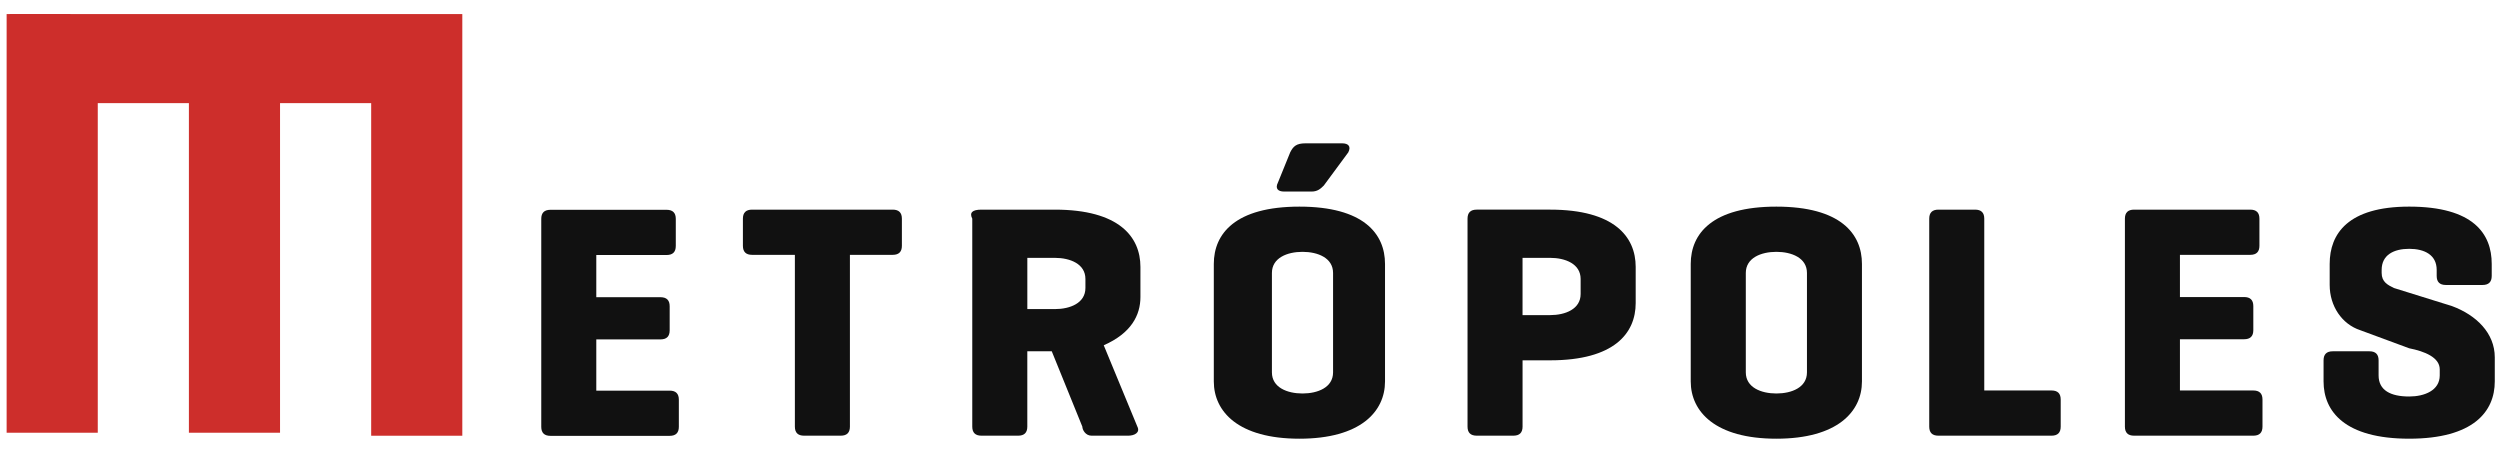 <svg xmlns:xlink="http://www.w3.org/1999/xlink" xmlns="http://www.w3.org/2000/svg" width="230" height="42" version="1.1" viewBox="0 0 327 57"><title>metropoles.com</title><path fill-rule="evenodd" clip-rule="evenodd" d="M1.329 0.479L60.47 0.481V55.634H48.55V12.133H36.629V55.246H24.708V12.133H12.788V55.246H0.867V0.481L1.329 0.479Z" fill="#CD2E2B"></path><path fill-rule="evenodd" clip-rule="evenodd" d="M71.997 55.652C71.197 55.652 70.797 55.258 70.797 54.47V27.268C70.797 26.48 71.197 26.085 71.997 26.085H87.193C87.993 26.085 88.393 26.48 88.393 27.268V30.816C88.393 31.605 87.993 31.999 87.193 31.999H77.995V37.518H86.393C87.193 37.518 87.593 37.912 87.593 38.701V41.854C87.593 42.643 87.193 43.037 86.393 43.037H77.995V49.739H87.593C88.393 49.739 88.793 50.133 88.793 50.922V54.47C88.793 55.258 88.393 55.652 87.593 55.652H71.997Z" fill="#111111"></path><path fill-rule="evenodd" clip-rule="evenodd" d="M116.767 26.064C117.567 26.064 117.967 26.458 117.967 27.247V30.795C117.967 31.583 117.567 31.977 116.767 31.977H111.169V54.448C111.169 55.237 110.769 55.631 109.969 55.631H105.17C104.37 55.631 103.97 55.237 103.97 54.448V31.977H98.372C97.572 31.977 97.172 31.583 97.172 30.795V27.247C97.172 26.458 97.572 26.064 98.372 26.064H116.767Z" fill="#111111"></path><path fill-rule="evenodd" clip-rule="evenodd" d="M148.768 54.448L144.369 43.804C147.968 42.227 149.168 39.862 149.168 37.496V33.554C149.168 29.612 146.369 26.064 137.971 26.064H128.373C127.173 26.064 126.773 26.458 127.173 27.247V54.448C127.173 55.237 127.573 55.631 128.373 55.631H133.172C133.972 55.631 134.372 55.237 134.372 54.448V44.593H137.571L141.57 54.448C141.57 54.842 141.97 55.631 142.77 55.631H147.569C148.368 55.631 149.168 55.237 148.768 54.448ZM134.375 39.073V32.371H137.974C139.974 32.371 141.973 33.16 141.973 35.131V36.313C141.973 38.285 139.974 39.073 137.974 39.073H134.375Z" fill="#111111"></path><path fill-rule="evenodd" clip-rule="evenodd" d="M171.556 23.699C172.356 23.699 172.756 23.305 173.155 22.91L176.355 18.574C176.755 17.785 176.355 17.391 175.555 17.391H170.756C169.556 17.391 169.156 17.785 168.757 18.574L167.157 22.516C166.757 23.305 167.157 23.699 167.957 23.699H171.556ZM158.766 33.161C158.766 29.218 161.565 25.67 169.963 25.67C178.361 25.67 181.16 29.218 181.16 33.161V48.535C181.16 52.478 177.961 56.026 169.963 56.026C161.965 56.026 158.766 52.478 158.766 48.535V33.161ZM174.365 34.343C174.365 32.372 172.366 31.584 170.366 31.584C168.367 31.584 166.367 32.372 166.367 34.343V47.352C166.367 49.324 168.367 50.112 170.366 50.112C172.366 50.112 174.365 49.324 174.365 47.352V34.343Z" fill="#111111"></path><path fill-rule="evenodd" clip-rule="evenodd" d="M199.151 54.447V45.774H202.751C211.149 45.774 213.948 42.226 213.948 38.284V33.553C213.948 29.611 211.149 26.063 202.751 26.063H193.153C192.353 26.063 191.953 26.457 191.953 27.246V54.447C191.953 55.236 192.353 55.63 193.153 55.63H197.952C198.752 55.63 199.151 55.236 199.151 54.447ZM199.148 39.861V32.37H202.748C204.747 32.37 206.747 33.159 206.747 35.13V37.101C206.747 39.072 204.747 39.861 202.748 39.861H199.148Z" fill="#111111"></path><path fill-rule="evenodd" clip-rule="evenodd" d="M232.346 25.67C223.948 25.67 221.148 29.218 221.148 33.161V48.535C221.148 52.478 224.348 56.026 232.346 56.026C240.344 56.026 243.543 52.478 243.543 48.535V33.161C243.543 29.218 240.744 25.67 232.346 25.67ZM232.351 31.584C234.35 31.584 236.35 32.372 236.35 34.343V47.352C236.35 49.324 234.35 50.112 232.351 50.112C230.351 50.112 228.352 49.324 228.352 47.352V34.343C228.352 32.372 230.351 31.584 232.351 31.584Z" fill="#111111"></path><path fill-rule="evenodd" clip-rule="evenodd" d="M259.542 49.718H268.34C269.14 49.718 269.54 50.112 269.54 50.9V54.448C269.54 55.237 269.14 55.631 268.34 55.631H253.543C252.744 55.631 252.344 55.237 252.344 54.448V27.247C252.344 26.458 252.744 26.064 253.543 26.064H258.342C259.142 26.064 259.542 26.458 259.542 27.247V49.718Z" fill="#111111"></path><path fill-rule="evenodd" clip-rule="evenodd" d="M279.137 55.631C278.337 55.631 277.938 55.237 277.938 54.448V27.247C277.938 26.458 278.337 26.064 279.137 26.064H294.334C295.133 26.064 295.533 26.458 295.533 27.247V30.795C295.533 31.583 295.133 31.977 294.334 31.977H285.136V37.496H293.534C294.334 37.496 294.734 37.891 294.734 38.679V41.833C294.734 42.621 294.334 43.016 293.534 43.016H285.136V49.718H294.734C295.533 49.718 295.933 50.112 295.933 50.9V54.448C295.933 55.237 295.533 55.631 294.734 55.631H279.137Z" fill="#111111"></path><path fill-rule="evenodd" clip-rule="evenodd" d="M318.718 33.948C318.718 31.977 317.119 31.189 315.119 31.189C313.12 31.189 311.52 31.977 311.52 33.948V34.342C311.52 35.525 312.32 35.919 313.12 36.313L320.718 38.679C323.917 39.861 326.317 42.227 326.317 45.381V48.535C326.317 52.477 323.517 56.025 315.119 56.025C306.721 56.025 303.922 52.477 303.922 48.535V45.775C303.922 44.986 304.322 44.592 305.122 44.592H309.92C310.72 44.592 311.12 44.986 311.12 45.775V47.746C311.12 49.717 312.72 50.506 315.119 50.506C317.119 50.506 319.118 49.717 319.118 47.746V46.958C319.118 45.381 317.119 44.592 315.119 44.198L308.721 41.833C306.321 41.044 304.722 38.679 304.722 35.919V33.16C304.722 29.218 307.121 25.669 315.119 25.669C323.517 25.669 325.917 29.218 325.917 33.16V34.737C325.917 35.525 325.517 35.919 324.717 35.919H319.918C319.118 35.919 318.718 35.525 318.718 34.737V33.948Z" fill="#111111"></path></svg>